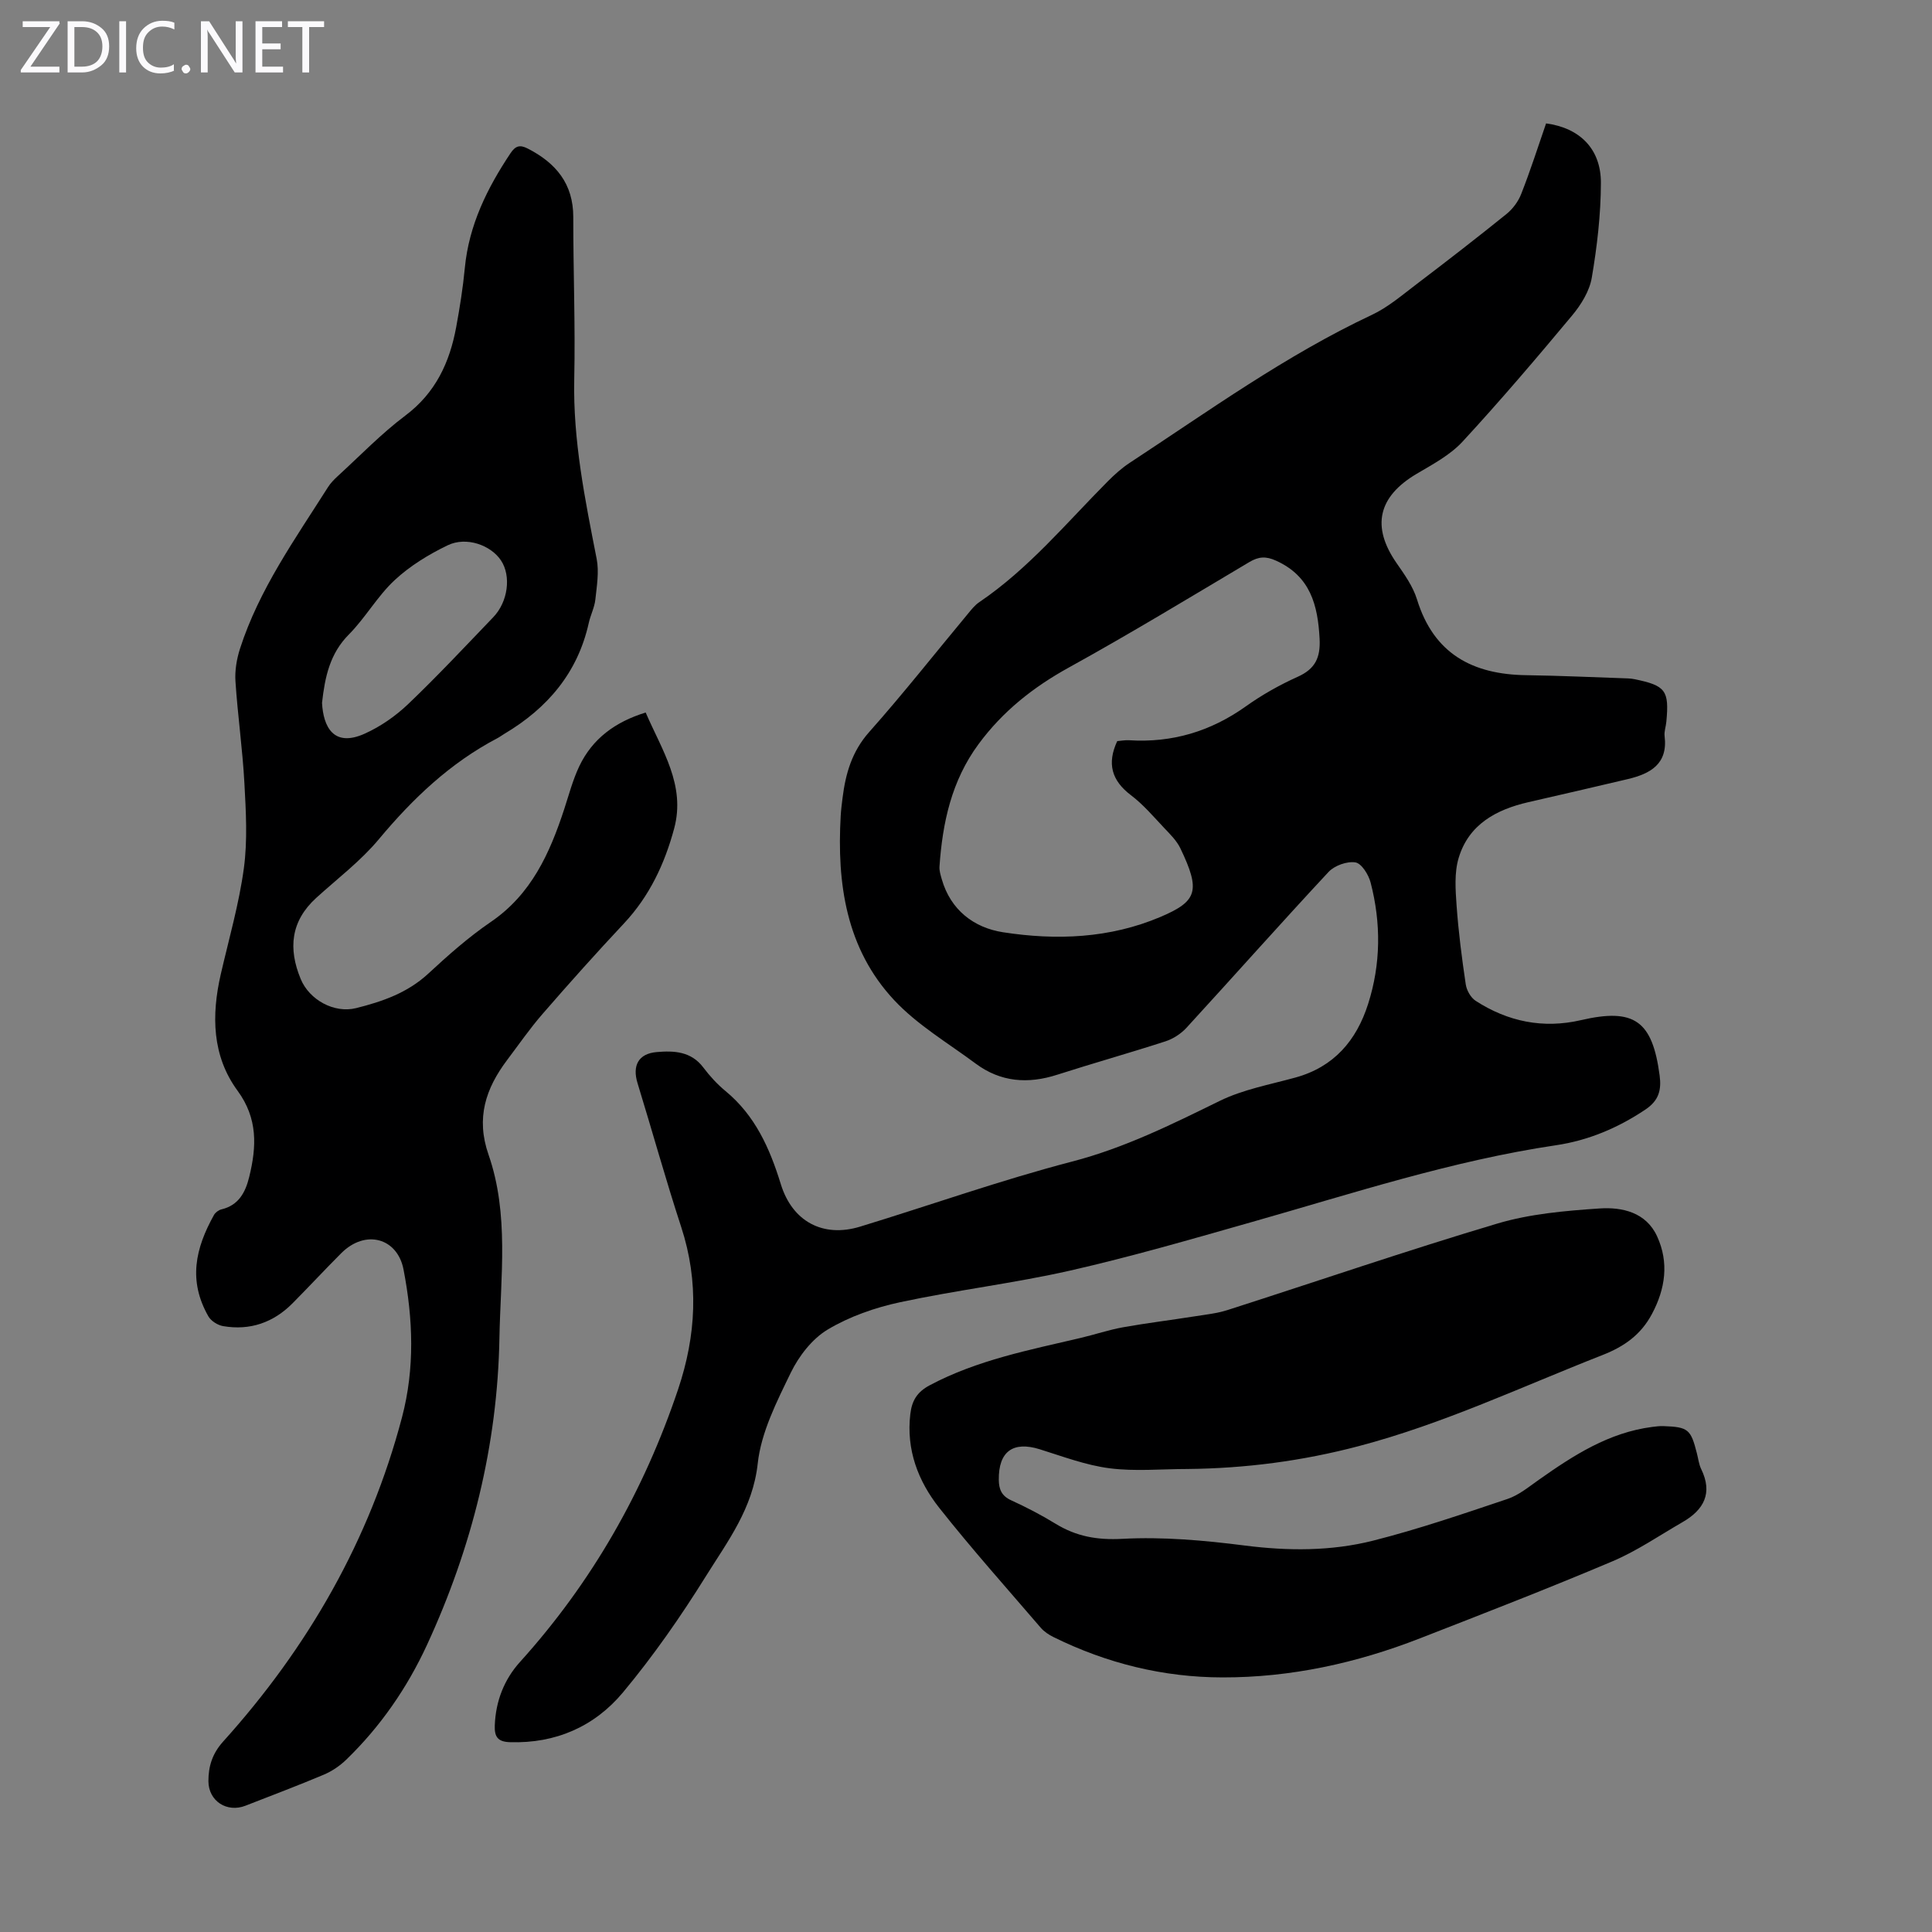 <svg enable-background="new 0 0 400 400" viewBox="0 0 400 400" xmlns="http://www.w3.org/2000/svg"><rect x="0" y="0" width="400" height="400" fill="#808080" stroke="none"/><g fill="#fbfafc"><path d="m12.4 4.8-6.1 9h6v1.2h-8v-.5l6.1-8.9h-5.7v-1.2h7.6v.4z"/><path d="m14 15v-10.6h3c1.6 0 2.9.5 4 1.4s1.6 2.2 1.6 3.8-.5 3-1.6 3.9-2.4 1.5-4 1.5zm1.4-9.4v8.2h1.6c1.3 0 2.4-.4 3.1-1.1s1.1-1.8 1.1-3.1-.4-2.3-1.2-3-1.8-1-3.1-1z"/><path d="m26.1 4.4v10.6h-1.4v-10.6z"/><path d="m36.1 14.6c-.8.4-1.8.6-2.9.6-1.5 0-2.7-.5-3.6-1.4s-1.4-2.2-1.4-3.8c0-1.7.5-3.1 1.5-4.1s2.3-1.6 3.9-1.6c1 0 1.8.1 2.5.4v1.4c-.8-.4-1.6-.6-2.5-.6-1.2 0-2.1.4-2.9 1.2s-1.1 1.8-1.1 3.2c0 1.3.3 2.3 1 3s1.6 1.1 2.7 1.1c1 0 2-.2 2.7-.7v1.3z"/><path d="m37.6 14.3c0-.2.1-.5.3-.6s.4-.3.6-.3c.3 0 .5.1.6.3s.3.4.3.6-.1.4-.3.6-.4.3-.6.3c-.3 0-.5-.1-.6-.3s-.3-.4-.3-.6z"/><path d="m50.2 15h-1.6l-5.3-8.2c-.2-.2-.3-.5-.4-.7 0 .2.1.7.1 1.5v7.4h-1.4v-10.6h1.7l5.2 8.1c.2.4.4.6.4.7 0-.3-.1-.8-.1-1.5v-7.3h1.4z"/><path d="m58.6 15h-5.7v-10.6h5.5v1.2h-4.1v3.4h3.8v1.2h-3.8v3.6h4.3z"/><path d="m67.1 5.6h-3.1v9.4h-1.4v-9.4h-3v-1.2h7.5z"/></g><path d="m320.1 25.55c7.01.93 11.38 5.32 11.35 12.34-.02 6.55-.79 13.15-1.89 19.61-.47 2.78-2.22 5.6-4.08 7.83-7.38 8.85-14.86 17.64-22.68 26.11-2.57 2.78-6.17 4.69-9.5 6.66-7.99 4.73-9.4 10.91-4.17 18.46 1.65 2.37 3.42 4.86 4.25 7.56 3.47 11.26 11.51 15.52 22.6 15.67 7.04.1 14.08.43 21.11.67.45.02.9.07 1.33.16 6.44 1.32 7.19 2.33 6.58 8.8-.09 1-.48 2.02-.36 2.99.71 5.81-2.99 7.79-7.65 8.9-6.84 1.63-13.7 3.19-20.56 4.77-6.68 1.54-12.35 4.61-14.43 11.55-.92 3.06-.66 6.58-.43 9.85.39 5.46 1.09 10.91 1.9 16.33.18 1.23 1.04 2.75 2.05 3.4 6.68 4.32 13.98 5.81 21.8 4 11.03-2.56 14.79.11 16.29 11.46.4 3.04-.18 5.19-2.93 7.04-5.68 3.81-11.84 6.41-18.53 7.4-21.55 3.2-42.16 9.99-63.01 15.91-12.46 3.54-24.91 7.16-37.53 10.03-11.65 2.64-23.57 4.05-35.25 6.56-5.19 1.11-10.46 2.95-14.98 5.65-3.22 1.92-5.97 5.48-7.65 8.93-2.91 6-6.15 12.35-6.85 18.81-1.01 9.31-6.24 16.13-10.76 23.38-5.19 8.33-10.85 16.46-17.12 23.99-5.88 7.06-13.92 10.63-23.42 10.33-2.56-.08-3.23-1.15-3.14-3.48.19-5.02 1.94-9.5 5.22-13.13 14.92-16.52 25.66-35.4 32.74-56.46 3.74-11.15 4.34-22.25.64-33.58-3.23-9.87-6-19.89-9.05-29.81-1.1-3.59.16-6.09 3.96-6.42 3.56-.31 7.14-.17 9.67 3.2 1.34 1.78 2.89 3.47 4.6 4.88 6.15 5.07 9.17 11.9 11.44 19.27 2.38 7.73 8.73 11.14 16.42 8.79 14.64-4.47 29.09-9.62 43.88-13.47 10.87-2.83 20.64-7.69 30.57-12.56 4.84-2.37 10.38-3.38 15.65-4.83 8-2.19 12.66-7.68 15.07-15.23 2.65-8.29 2.7-16.76.52-25.15-.42-1.63-1.88-3.97-3.15-4.17-1.74-.27-4.32.65-5.56 1.98-9.92 10.65-19.58 21.54-29.41 32.26-1.14 1.24-2.76 2.29-4.36 2.81-7.43 2.41-14.96 4.52-22.4 6.91-6.05 1.95-11.71 1.54-16.88-2.3-5.73-4.26-12.08-8-16.89-13.15-9.95-10.65-11.87-24.14-11.06-38.18.07-1.23.23-2.45.38-3.67.63-5.04 1.93-9.62 5.53-13.67 7.06-7.94 13.64-16.31 20.44-24.48.71-.86 1.43-1.78 2.34-2.39 10.21-6.92 18.02-16.38 26.61-25.02 1.41-1.42 2.93-2.78 4.6-3.87 16.35-10.73 32.24-22.21 50.05-30.58 3.39-1.59 6.35-4.16 9.38-6.45 6.23-4.73 12.42-9.53 18.51-14.44 1.3-1.05 2.44-2.59 3.04-4.13 1.88-4.76 3.44-9.65 5.16-14.63zm-88.79 127.89c.69-.05 1.58-.23 2.45-.18 8.9.56 16.88-1.82 24.17-7.01 3.35-2.39 7.01-4.45 10.77-6.14 3.62-1.63 4.7-3.97 4.51-7.83-.36-7.01-1.91-13-9.04-16.21-2.1-.95-3.59-.84-5.51.3-12.4 7.37-24.73 14.86-37.36 21.83-7.39 4.08-13.68 9.05-18.7 15.86-5.6 7.59-7.46 16.25-8.09 25.35-.06.86.23 1.76.47 2.61 1.83 6.41 6.68 10.06 12.67 10.99 11.02 1.71 22.11 1.29 32.63-3.18 7.62-3.24 8.32-5.4 4.11-14.18-.75-1.57-2.09-2.9-3.32-4.19-2.23-2.36-4.36-4.89-6.93-6.83-3.99-3.03-4.99-6.54-2.83-11.19z" fill="#000001"/><path d="m133.68 147.52c3.38 7.83 8.31 15.04 5.9 24-1.96 7.3-5.1 14.01-10.38 19.65-5.74 6.12-11.34 12.38-16.84 18.72-2.64 3.03-4.94 6.36-7.36 9.57-4.44 5.9-6.5 12-3.86 19.59 4.3 12.34 2.49 25.31 2.26 37.98-.39 22.18-5.7 43.39-15 63.54-4.11 8.89-9.64 16.91-16.71 23.75-1.32 1.28-2.96 2.39-4.66 3.11-5.35 2.26-10.79 4.3-16.2 6.42-3.83 1.5-7.66-.94-7.68-5.07-.01-3.05.8-5.71 3.04-8.2 17.57-19.49 30.35-41.71 37.05-67.18 2.65-10.08 2.3-20.28.3-30.59-1.27-6.51-7.89-8.37-12.91-3.33-3.4 3.41-6.67 6.93-10.06 10.35-3.97 4-8.8 5.68-14.37 4.73-1.12-.19-2.51-1.06-3.06-2.03-4.2-7.37-2.71-14.04 1.16-20.98.29-.52.96-1.02 1.54-1.16 3.59-.85 4.98-3.55 5.76-6.73 1.53-6.24 1.81-12.07-2.41-17.83-5.3-7.22-5.43-15.62-3.48-24.13 1.68-7.3 3.78-14.55 4.78-21.94.78-5.78.43-11.76.11-17.63-.38-7.03-1.39-14.03-1.85-21.06-.15-2.23.25-4.62.94-6.77 3.96-12.29 11.42-22.71 18.23-33.46.53-.83 1.25-1.57 1.99-2.25 4.63-4.23 9.01-8.79 14-12.54 6.27-4.7 9.19-11.01 10.54-18.33.75-4.06 1.4-8.16 1.79-12.27.85-8.85 4.62-16.48 9.45-23.72 1.01-1.51 1.91-1.83 3.56-.98 5.83 2.98 9.45 7.28 9.44 14.2-.01 11.19.44 22.39.2 33.57-.27 12.66 2.23 24.88 4.64 37.17.53 2.7.03 5.65-.27 8.45-.18 1.64-1 3.2-1.36 4.83-2.3 10.35-8.57 17.67-17.49 22.97-.48.29-.93.63-1.42.89-9.77 5.12-17.53 12.5-24.56 20.93-3.76 4.51-8.57 8.15-12.95 12.13-5.29 4.82-5.84 10.49-3.22 16.81 1.79 4.32 6.93 7.15 11.47 6.02 5.44-1.36 10.64-3.16 14.94-7.14 4.1-3.8 8.33-7.55 12.93-10.69 8.42-5.74 12.22-14.23 15.22-23.38.97-2.97 1.77-6.03 3.1-8.84 2.72-5.73 7.45-9.21 13.76-11.15zm-67.01-1.99c.27 4.89 2.35 9.3 8.86 6.36 3.28-1.48 6.42-3.67 9.02-6.16 6.05-5.78 11.77-11.9 17.57-17.94 3.08-3.21 3.74-8.54 1.61-11.75-2.1-3.17-7.16-5.01-11.03-3.15-3.93 1.89-7.82 4.27-11 7.23-3.56 3.31-6.03 7.77-9.47 11.24-3.94 3.96-4.96 8.8-5.56 14.17z" fill="#000001"/><path d="m245.81 304.14c-5.37 0-10.81.53-16.09-.15-4.91-.63-9.69-2.45-14.47-3.94-5.52-1.72-8.53.47-8.46 6.33.02 1.94.57 3.33 2.54 4.23 3.15 1.44 6.24 3.04 9.19 4.85 4.31 2.64 8.61 3.42 13.84 3.14 8.39-.45 16.93.31 25.31 1.38 9.01 1.15 17.93 1.19 26.64-1.01 9.4-2.38 18.61-5.54 27.81-8.63 2.35-.79 4.42-2.52 6.5-3.98 7.17-5.06 14.47-9.77 23.45-10.93.77-.1 1.56-.2 2.34-.17 5.12.19 5.65.64 6.92 5.66.28 1.08.4 2.24.88 3.23 2.44 4.99.56 8.44-3.84 10.98-4.82 2.78-9.48 5.99-14.57 8.14-13.16 5.57-26.49 10.74-39.81 15.93-13.14 5.13-26.78 8.12-40.91 8.09-12.24-.02-23.93-2.91-34.94-8.34-.98-.48-1.97-1.13-2.67-1.95-7.07-8.23-14.3-16.33-21.02-24.83-4.38-5.55-6.85-12.03-5.98-19.39.32-2.75 1.37-4.57 4.01-5.97 9.83-5.23 20.6-7.3 31.26-9.81 2.94-.69 5.81-1.67 8.77-2.2 4.91-.88 9.86-1.48 14.79-2.26 2.3-.36 4.65-.61 6.85-1.31 18.62-5.97 37.11-12.32 55.84-17.9 6.77-2.02 14.06-2.65 21.16-3.13 4.7-.32 9.66.79 11.94 5.78 2.48 5.42 1.72 10.84-1.08 16.08-2.27 4.26-5.7 6.71-10.21 8.48-16.74 6.56-33.01 14.27-50.51 18.87-11.69 3.08-23.45 4.61-35.48 4.73z" fill="#000001"/></svg>